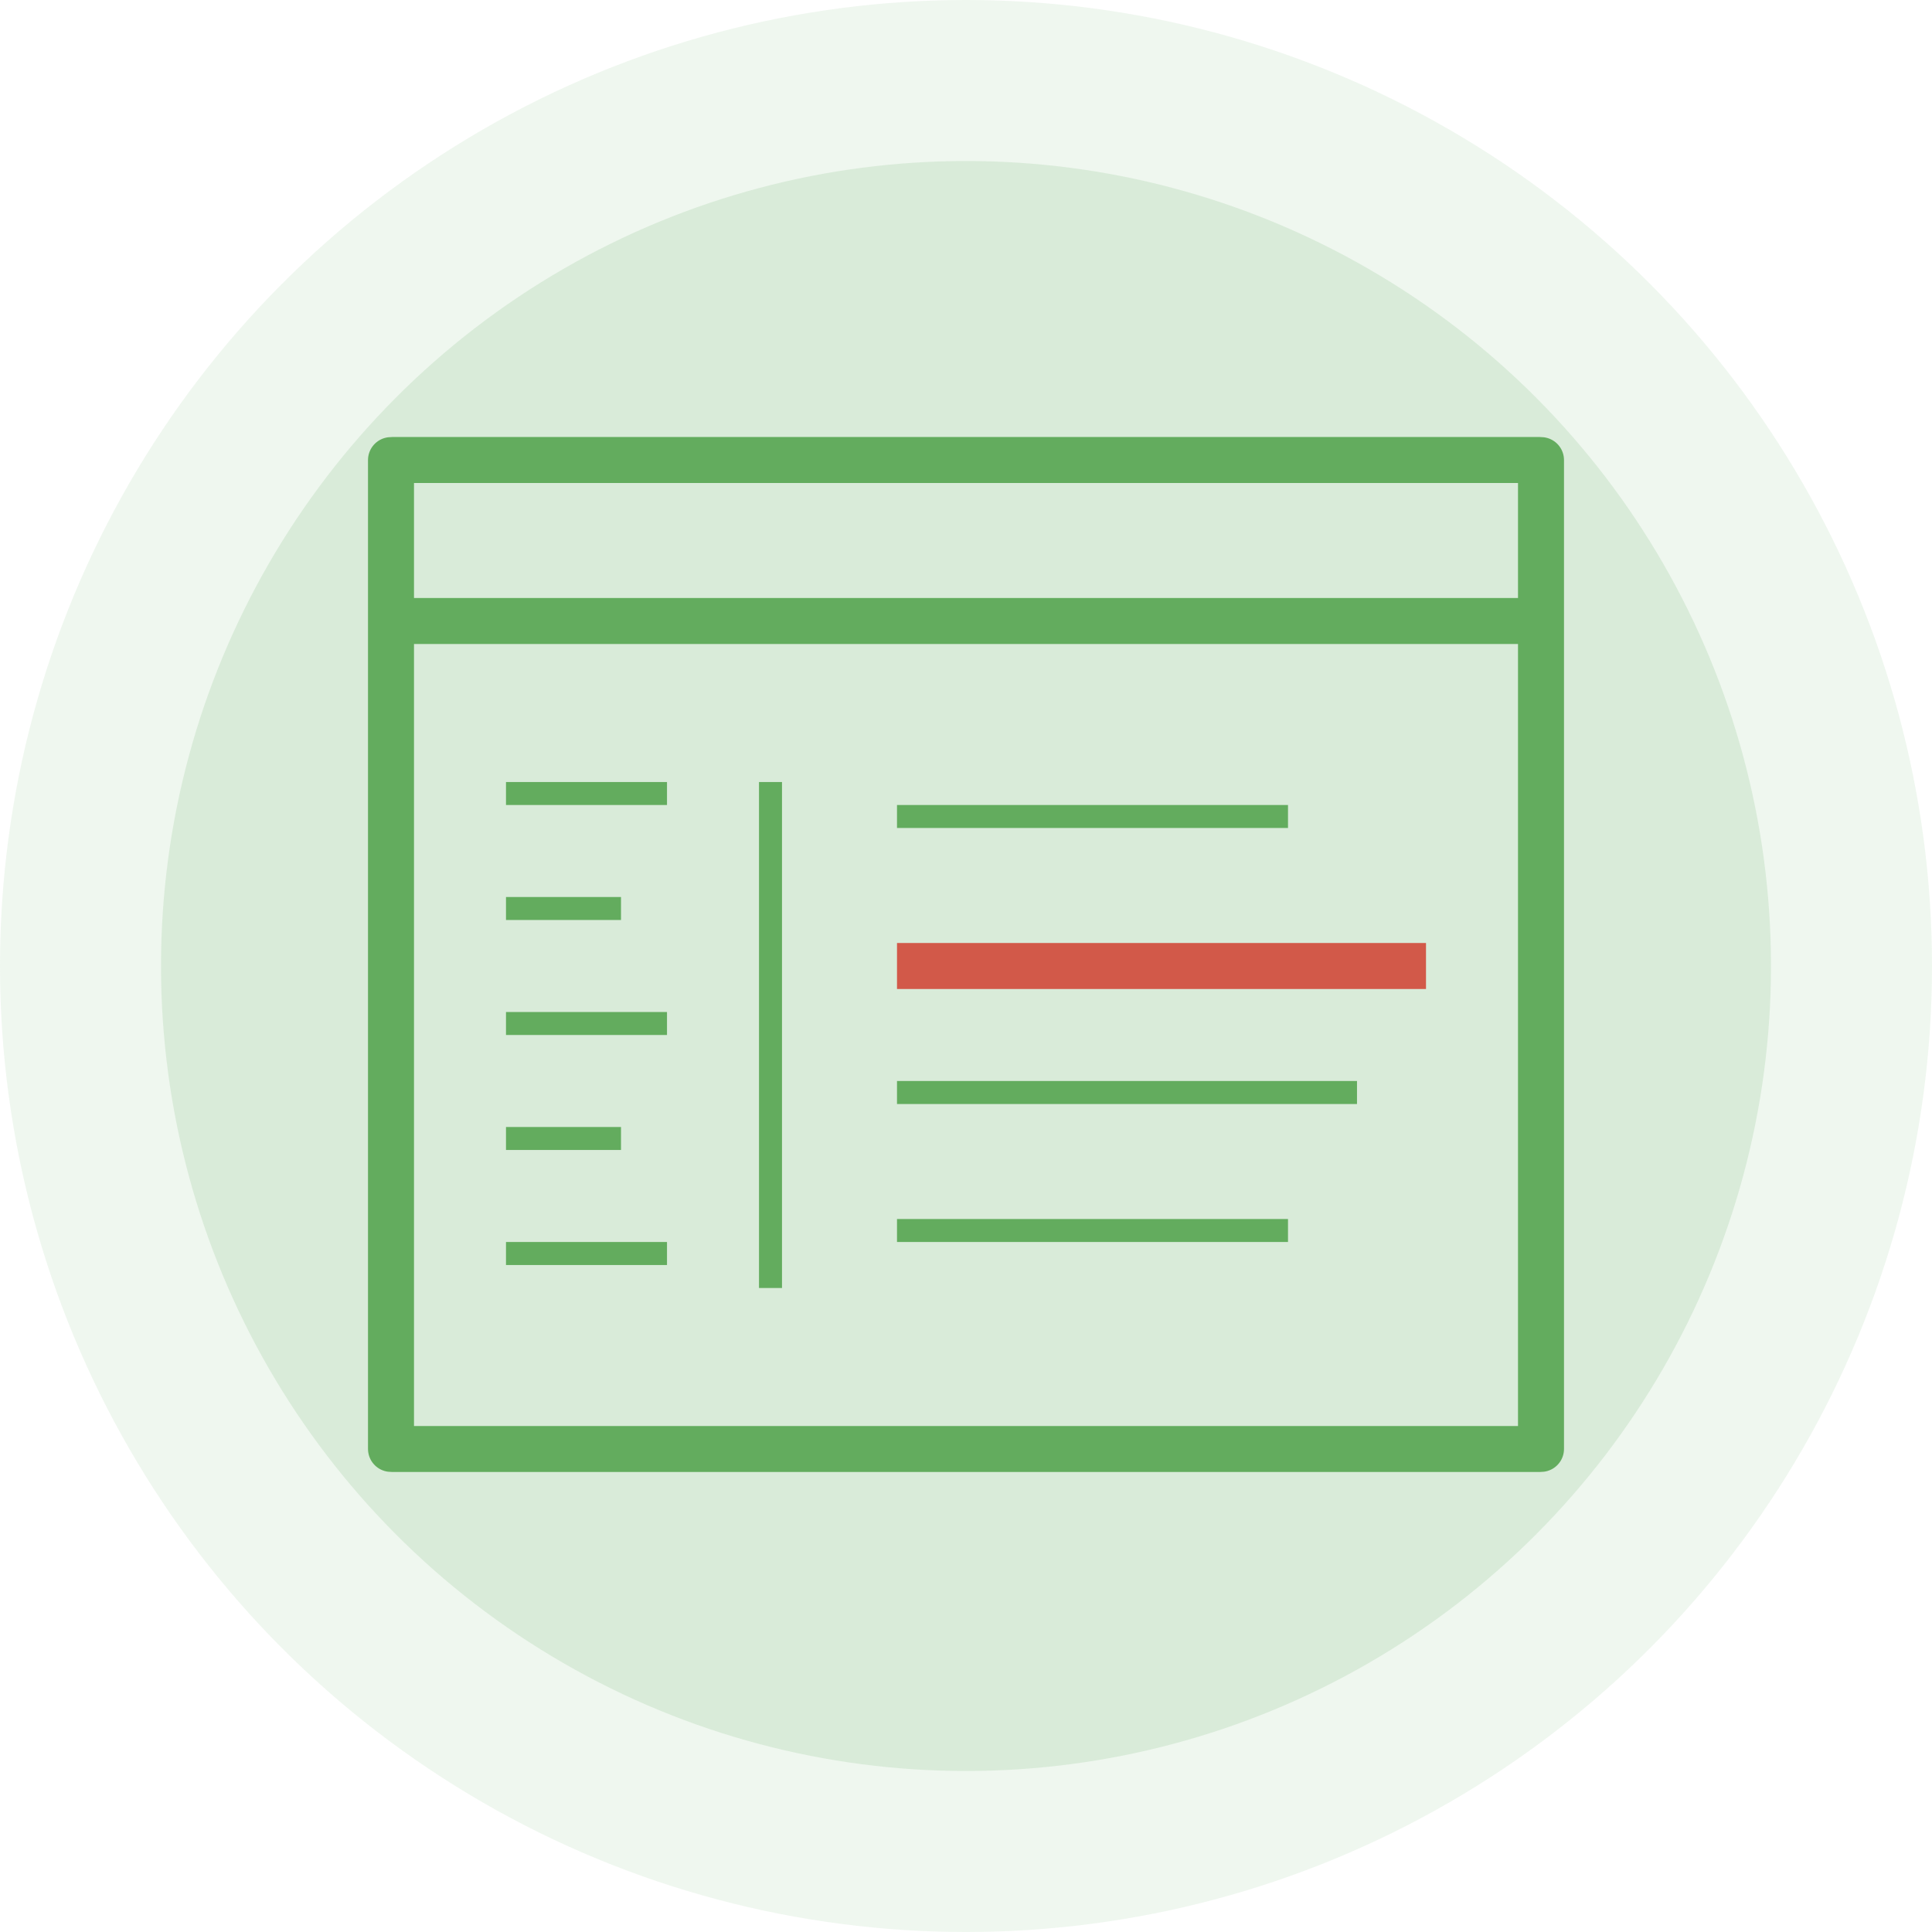 <svg width="84" height="84" viewBox="0 0 84 84" fill="none" xmlns="http://www.w3.org/2000/svg">
<circle cx="42" cy="42" r="42" fill="#63AC5E" fill-opacity="0.1"/>
<circle cx="42" cy="42" r="35" fill="#63AC5E" fill-opacity="0.15"/>
<path d="M66.939 63H17.061C17.035 63 17.015 62.998 17 62.996V20.004C17.015 20.002 17.035 20 17.061 20H66.939C66.965 20 66.985 20.002 67 20.004V62.996C66.985 62.998 66.965 63 66.939 63Z" stroke="#63AC5E" stroke-width="2" stroke-miterlimit="10" stroke-linecap="round" stroke-linejoin="round"/>
<path d="M16.52 27H67.48" stroke="#63AC5E" stroke-width="2" stroke-miterlimit="10"/>
<line x1="33.5" y1="34" x2="33.5" y2="56" stroke="#63AC5E" stroke-miterlimit="10" stroke-linejoin="round"/>
<line x1="29" y1="34.5" x2="22" y2="34.5" stroke="#63AC5E" stroke-miterlimit="10" stroke-linejoin="round"/>
<line x1="56" y1="35.5" x2="39" y2="35.5" stroke="#63AC5E" stroke-miterlimit="10" stroke-linejoin="round"/>
<line x1="59" y1="47.5" x2="39" y2="47.5" stroke="#63AC5E" stroke-miterlimit="10" stroke-linejoin="round"/>
<line x1="56" y1="53.5" x2="39" y2="53.5" stroke="#63AC5E" stroke-miterlimit="10" stroke-linejoin="round"/>
<line x1="62" y1="42" x2="39" y2="42" stroke="#D25949" stroke-width="2"/>
<line x1="29" y1="44.5" x2="22" y2="44.5" stroke="#63AC5E" stroke-miterlimit="10" stroke-linejoin="round"/>
<line x1="29" y1="54.5" x2="22" y2="54.5" stroke="#63AC5E" stroke-miterlimit="10" stroke-linejoin="round"/>
<line x1="27" y1="39.5" x2="22" y2="39.5" stroke="#63AC5E" stroke-miterlimit="10" stroke-linejoin="round"/>
<line x1="27" y1="49.5" x2="22" y2="49.5" stroke="#63AC5E" stroke-miterlimit="10" stroke-linejoin="round"/>
</svg>
